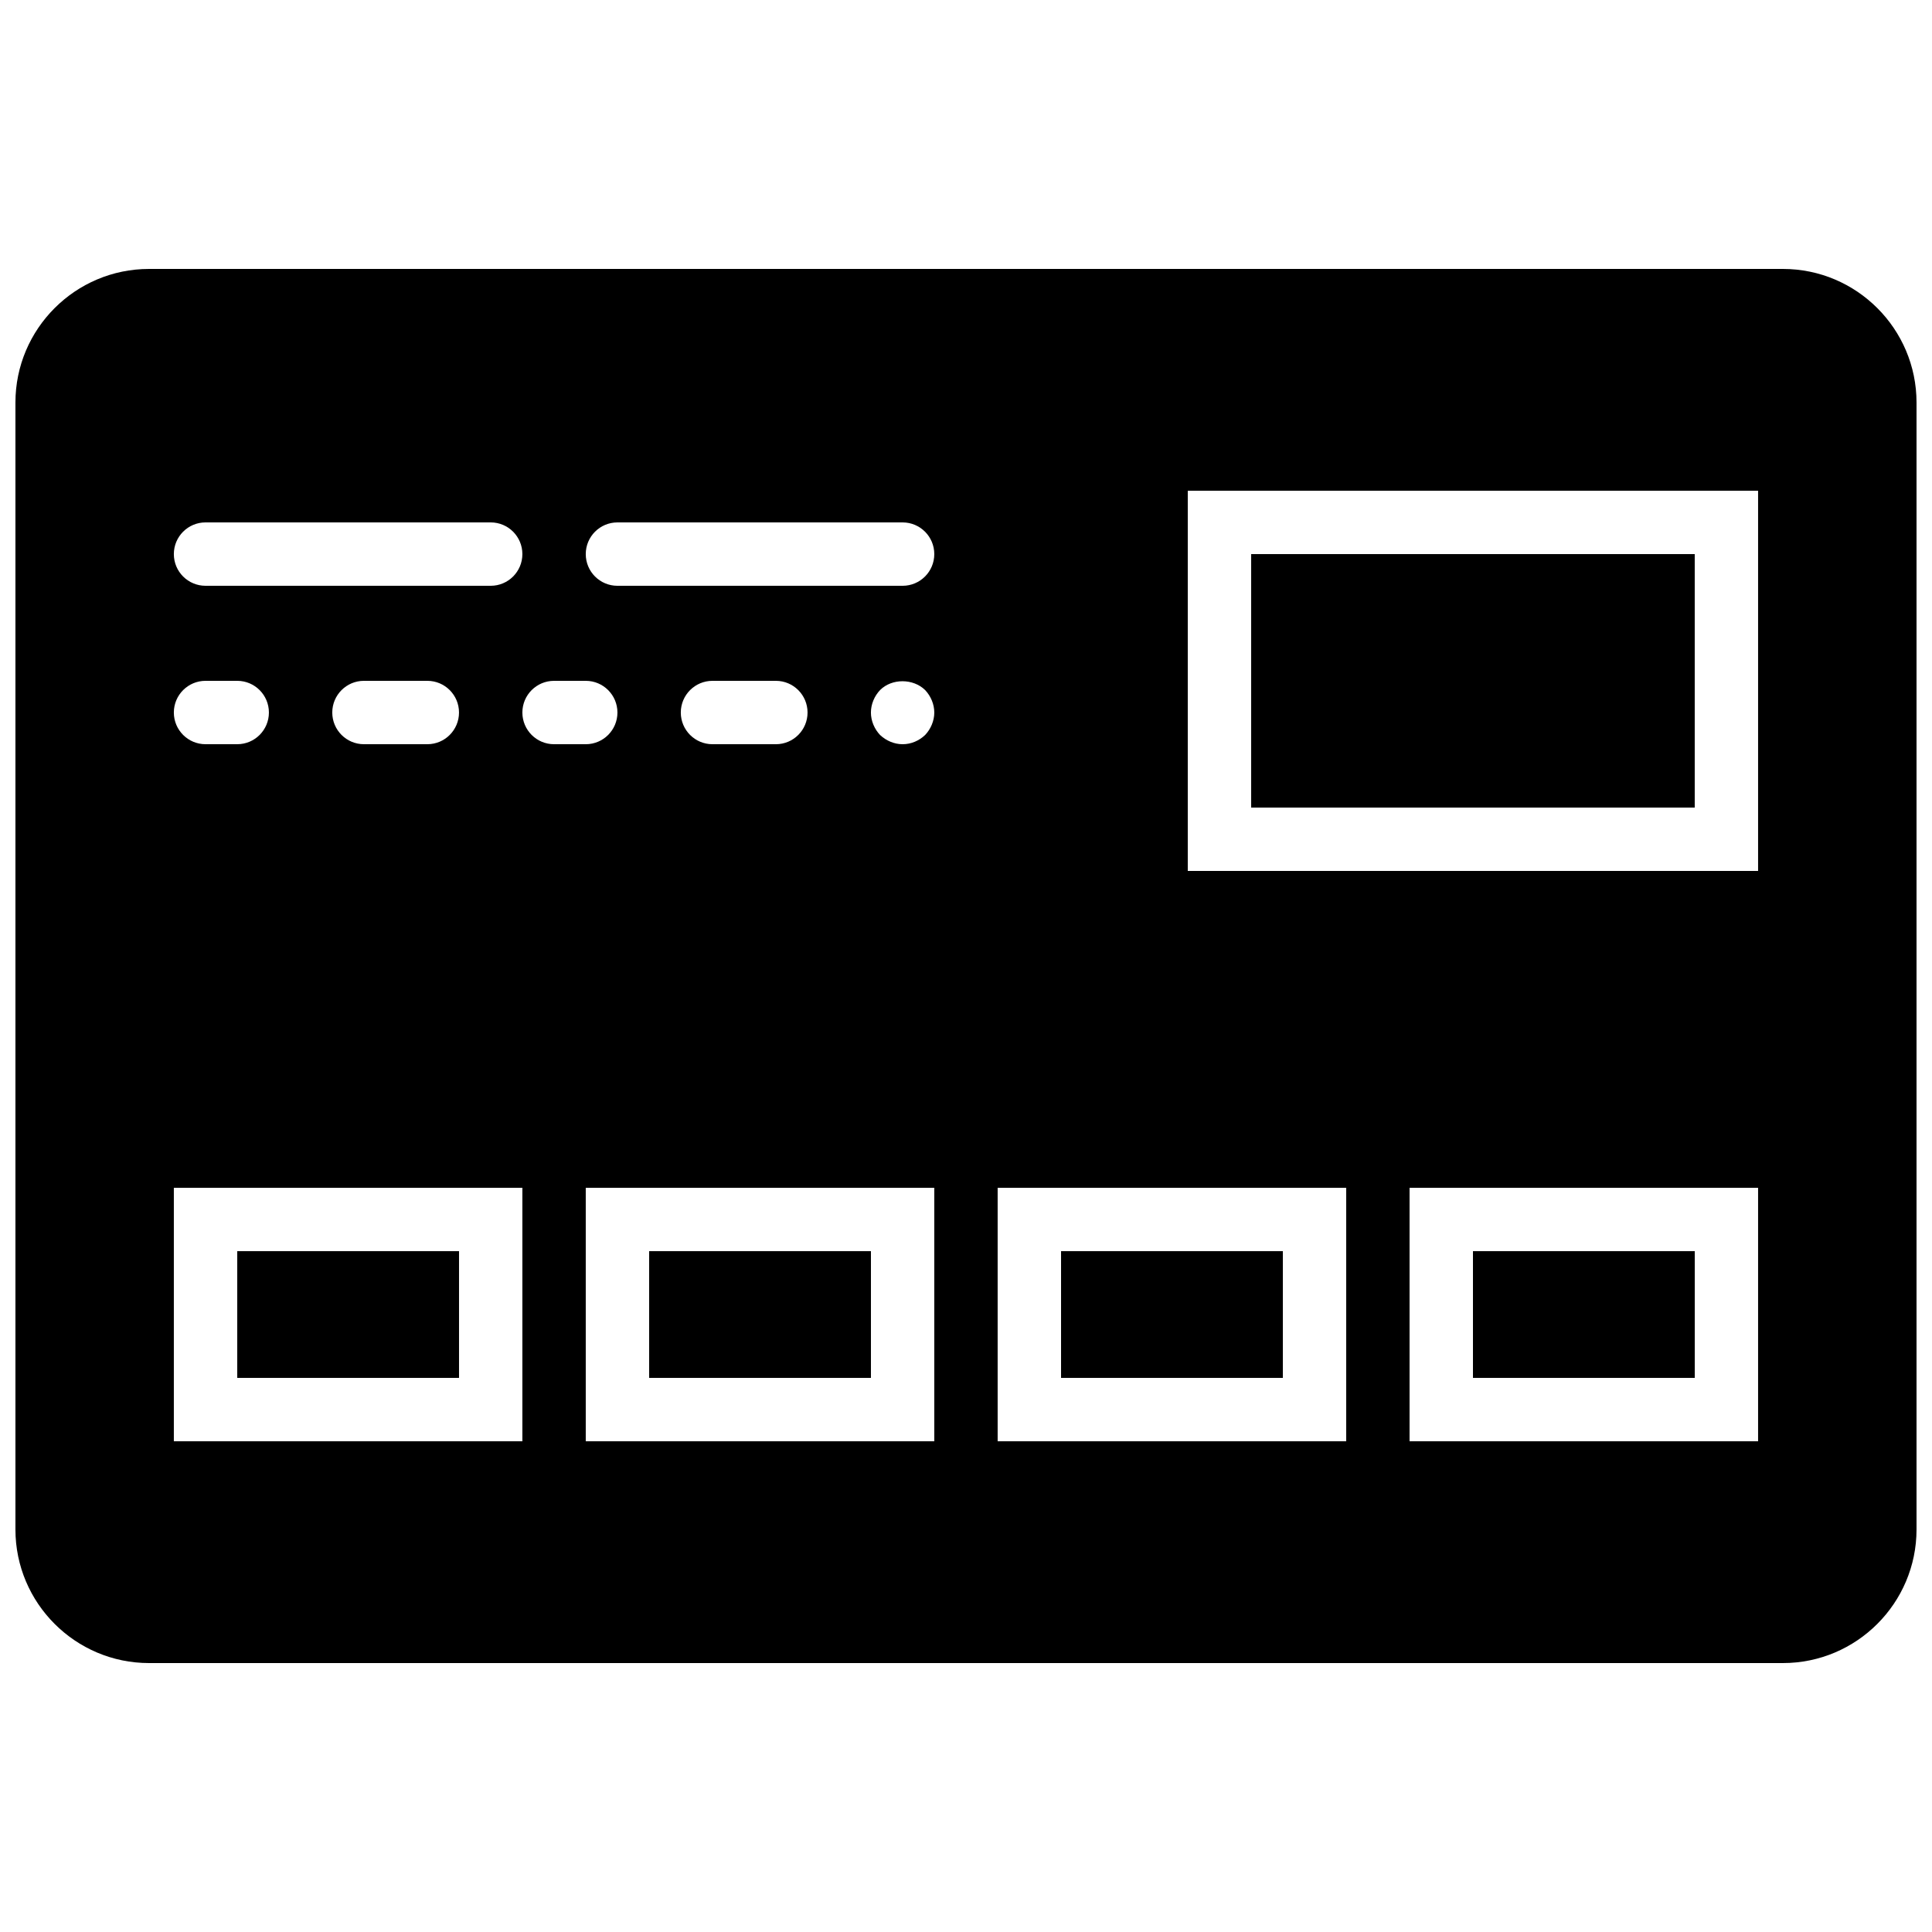 <?xml version="1.0" encoding="UTF-8"?>
<!-- Uploaded to: SVG Repo, www.svgrepo.com, Generator: SVG Repo Mixer Tools -->
<svg width="800px" height="800px" version="1.1" viewBox="144 144 512 512" xmlns="http://www.w3.org/2000/svg">
 <defs>
  <clipPath id="a">
   <path d="m148.09 215h503.81v370h-503.81z"/>
  </clipPath>
 </defs>
 <path d="m534.35 475.57h58.777v33.586h-58.777z" fill-rule="evenodd"/>
 <path d="m316.03 475.57h58.777v33.586h-58.777z" fill-rule="evenodd"/>
 <path d="m206.87 475.57h58.777v33.586h-58.777z" fill-rule="evenodd"/>
 <path d="m425.19 475.57h58.777v33.586h-58.777z" fill-rule="evenodd"/>
 <path d="m475.57 290.84h117.55v67.176h-117.55z" fill-rule="evenodd"/>
 <g clip-path="url(#a)">
  <path d="m616.49 215.27h-432.99c-19.523 0-35.41 15.887-35.41 35.41v298.64c0 19.523 15.887 35.41 35.41 35.41h432.99c19.523 0 35.41-15.887 35.41-35.41v-298.64c0-19.523-15.887-35.41-35.41-35.41zm-418.02 67.172h75.57c4.644 0 8.395 3.762 8.395 8.398 0 4.637-3.75 8.398-8.395 8.398h-75.57c-4.644 0-8.398-3.762-8.398-8.398 0-4.637 3.754-8.398 8.398-8.398zm67.172 50.383c0 4.633-3.754 8.398-8.395 8.398h-16.797c-4.641 0-8.395-3.766-8.395-8.398 0-4.637 3.754-8.398 8.395-8.398h16.797c4.641 0 8.395 3.762 8.395 8.398zm-67.172-8.398h8.395c4.644 0 8.398 3.762 8.398 8.398 0 4.633-3.754 8.398-8.398 8.398h-8.395c-4.644 0-8.398-3.766-8.398-8.398 0-4.637 3.754-8.398 8.398-8.398zm-8.398 134.35h92.363v67.172h-92.363zm92.363-125.95c0-4.637 3.754-8.398 8.398-8.398h8.398c4.641 0 8.395 3.762 8.395 8.398 0 4.633-3.754 8.398-8.395 8.398h-8.398c-4.644 0-8.398-3.766-8.398-8.398zm16.797 125.95h92.363v67.172h-92.363zm25.188-125.95c0-4.637 3.754-8.398 8.398-8.398h16.793c4.644 0 8.398 3.762 8.398 8.398 0 4.633-3.754 8.398-8.398 8.398h-16.793c-4.644 0-8.398-3.766-8.398-8.398zm64.742 5.961c-1.598 1.512-3.695 2.438-5.965 2.438-2.18 0-4.363-0.926-5.961-2.438-1.52-1.594-2.434-3.777-2.434-5.961 0-2.184 0.914-4.367 2.434-5.961 3.109-3.109 8.734-3.109 11.926 0 1.512 1.594 2.434 3.777 2.434 5.961 0 2.184-0.922 4.367-2.434 5.961zm-5.965-39.547h-75.57c-4.644 0-8.395-3.762-8.395-8.398 0-4.637 3.75-8.398 8.395-8.398h75.57c4.644 0 8.398 3.762 8.398 8.398 0 4.637-3.754 8.398-8.398 8.398zm25.191 159.54h92.367v67.172h-92.367zm109.16 0h92.363v67.172h-92.363zm-58.777-184.73h151.14v100.76h-151.14z" fill-rule="evenodd"/>
 </g>
</svg>